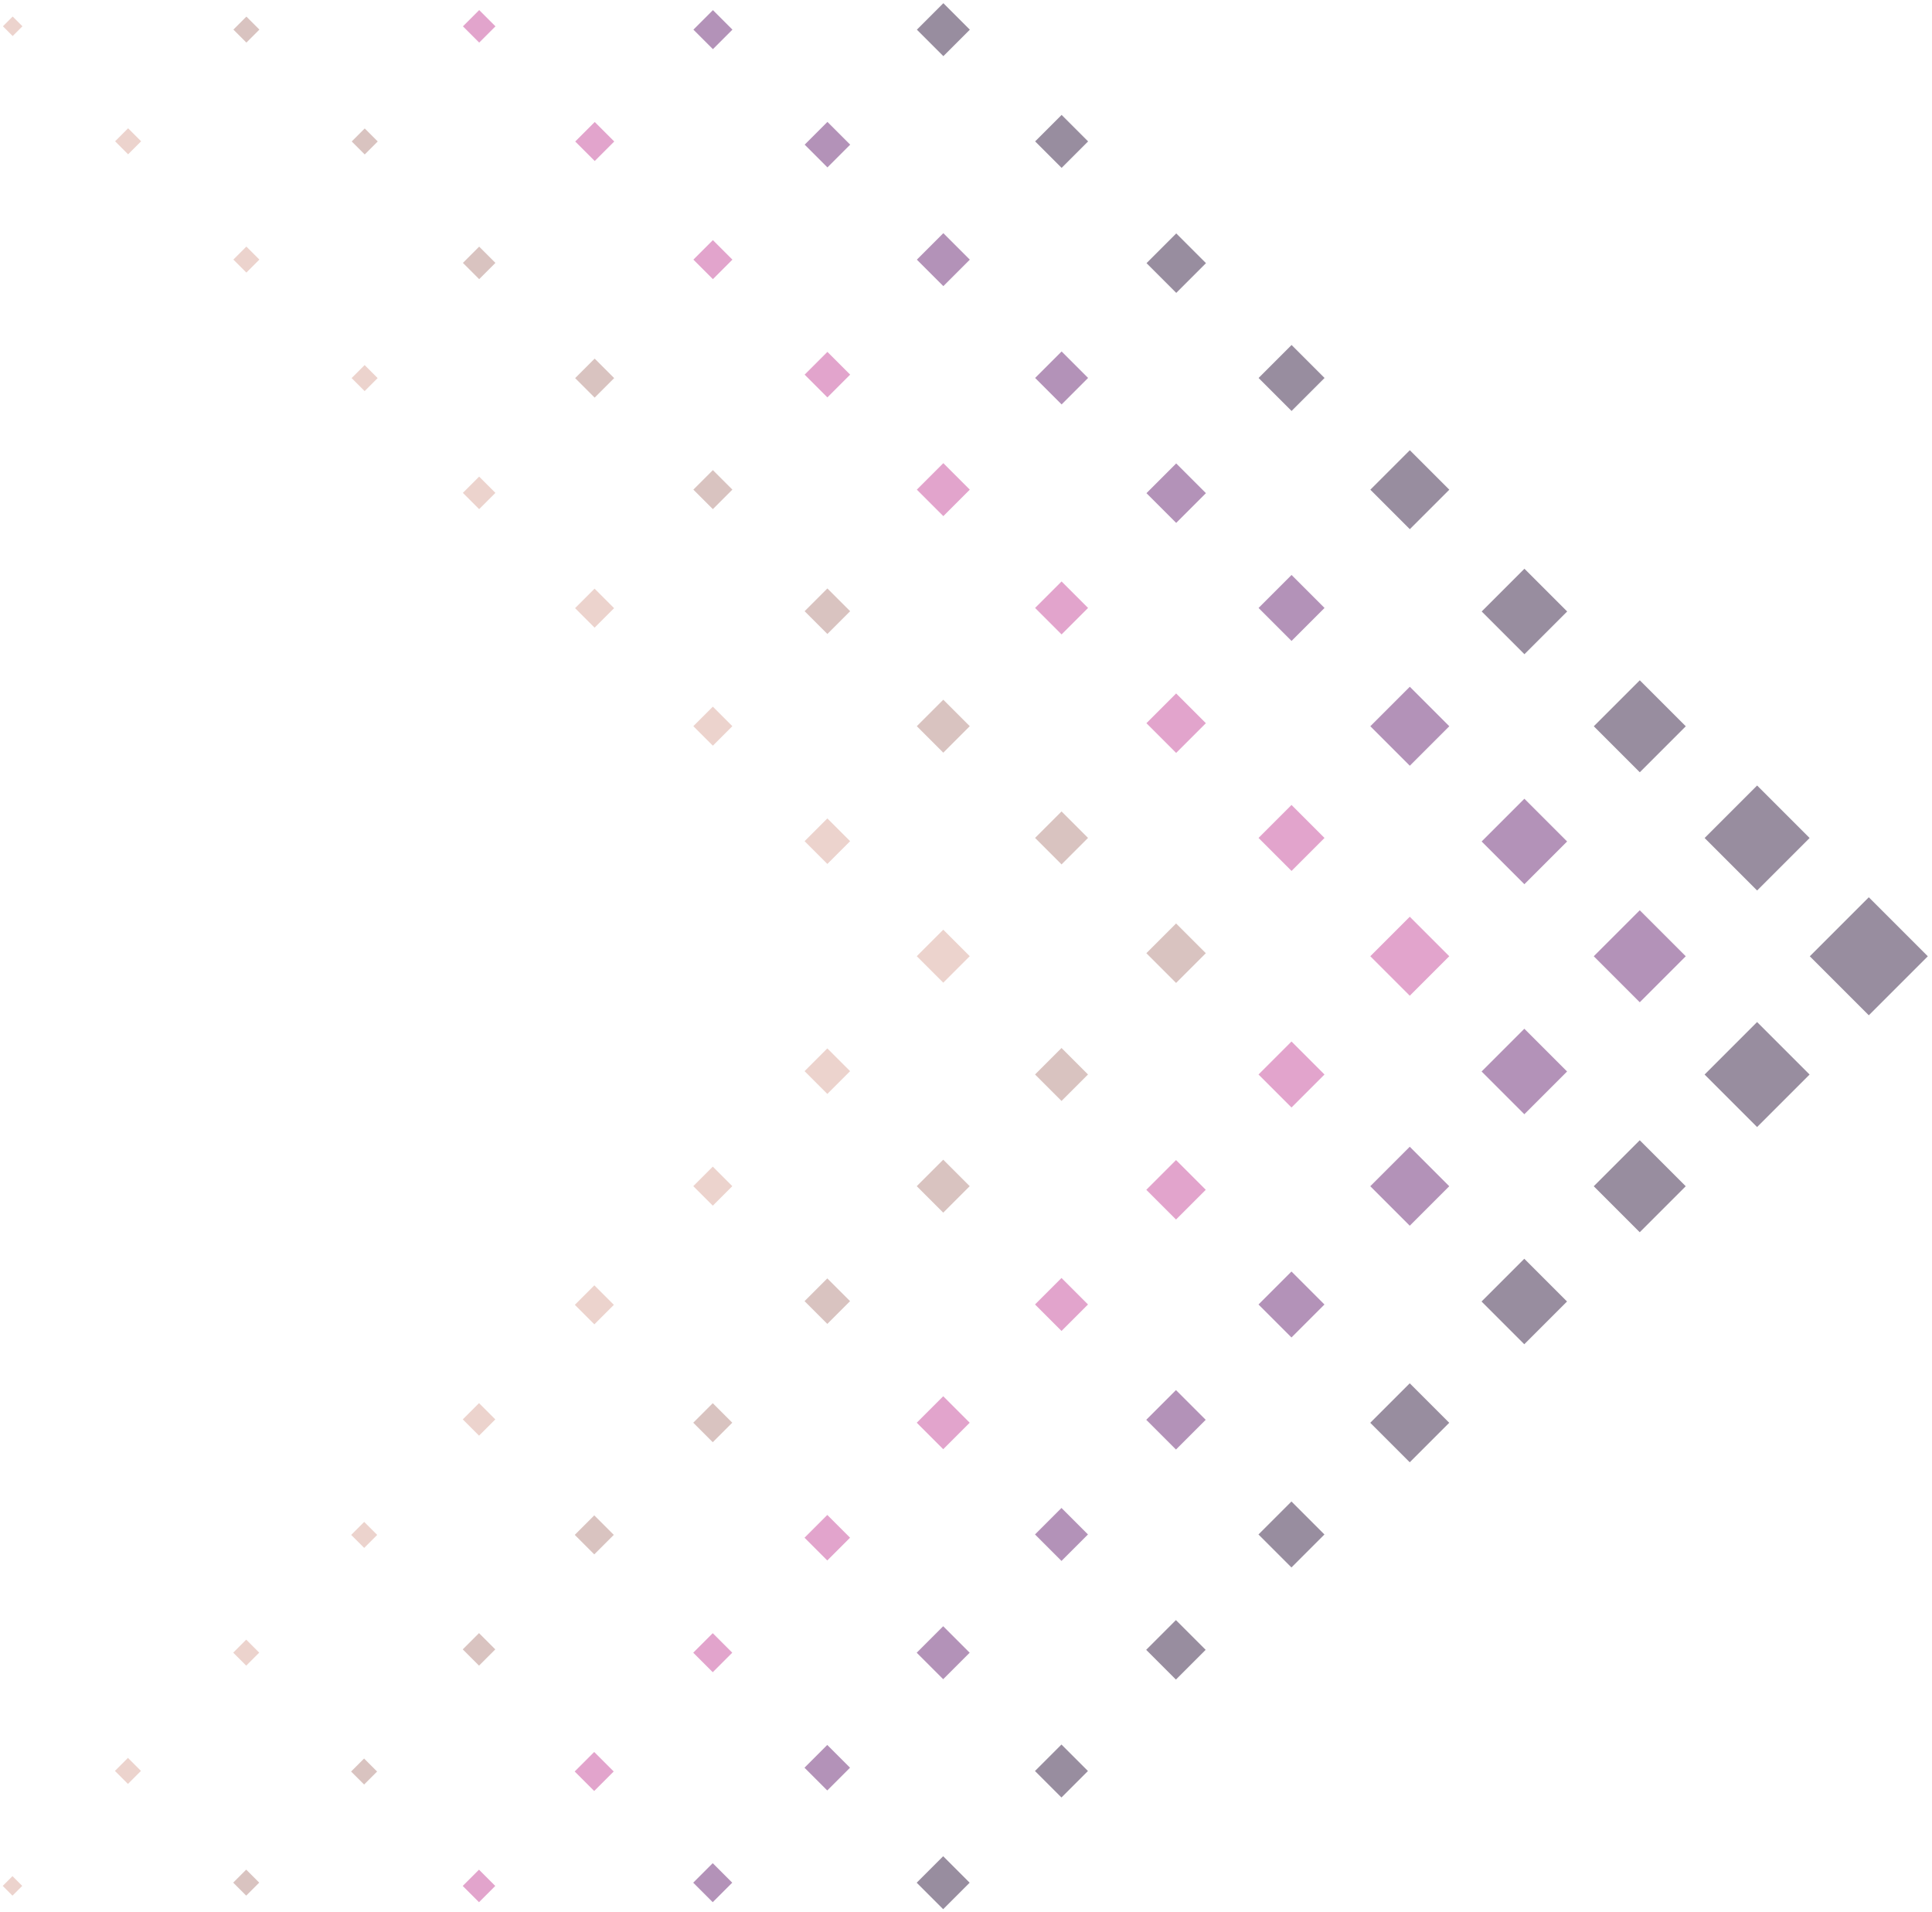 <svg xmlns="http://www.w3.org/2000/svg" xmlns:xlink="http://www.w3.org/1999/xlink" id="Layer_1" x="0px" y="0px" viewBox="0 0 294 291" style="enable-background:new 0 0 294 291;" xml:space="preserve"><style type="text/css">	.st0{fill-rule:evenodd;clip-rule:evenodd;fill:#988D9F;}	.st1{fill-rule:evenodd;clip-rule:evenodd;fill:#B392B8;}	.st2{fill-rule:evenodd;clip-rule:evenodd;fill:#E2A4CC;}	.st3{fill-rule:evenodd;clip-rule:evenodd;fill:#D9C3C0;}	.st4{fill-rule:evenodd;clip-rule:evenodd;fill:#ECD3CD;}</style><g>			<rect x="278.1" y="139.1" transform="matrix(0.707 -0.707 0.707 0.707 -19.556 243.788)" class="st0" width="12.7" height="12.7"></rect>			<rect x="261.8" y="121.8" transform="matrix(0.707 -0.707 0.707 0.707 -11.807 226.495)" class="st0" width="11.3" height="11.3"></rect>			<rect x="244.6" y="105.6" transform="matrix(0.707 -0.707 0.707 0.707 -5.058 208.788)" class="st0" width="9.9" height="9.9"></rect>	<rect x="227.4" y="88.4" transform="matrix(0.707 -0.707 0.707 0.707 2.204 191.319)" class="st0" width="9.2" height="9.2"></rect>			<rect x="210.3" y="70.3" transform="matrix(0.707 -0.707 0.707 0.707 10.146 173.495)" class="st0" width="8.5" height="8.5"></rect>	<rect x="193" y="54" transform="matrix(0.707 -0.707 0.707 0.707 16.895 155.788)" class="st0" width="7.1" height="7.1"></rect>	<rect x="175.8" y="36.8" transform="matrix(0.707 -0.707 0.707 0.707 24.162 138.316)" class="st0" width="6.4" height="6.4"></rect>			<rect x="158.7" y="18.7" transform="matrix(0.707 -0.707 0.707 0.707 32.099 120.495)" class="st0" width="5.7" height="5.7"></rect>			<rect x="140.7" y="1.7" transform="matrix(0.707 -0.707 0.707 0.707 38.848 102.788)" class="st0" width="5.7" height="5.7"></rect>			<rect x="261.8" y="157.8" transform="matrix(0.707 -0.707 0.707 0.707 -37.263 237.039)" class="st0" width="11.3" height="11.3"></rect>			<rect x="244.6" y="175.6" transform="matrix(0.707 -0.707 0.707 0.707 -54.556 229.29)" class="st0" width="9.9" height="9.9"></rect>			<rect x="227.4" y="193.4" transform="matrix(0.707 -0.707 0.707 0.707 -72.053 222.083)" class="st0" width="9.2" height="9.2"></rect>			<rect x="210.3" y="212.3" transform="matrix(0.707 -0.707 0.707 0.707 -90.263 215.086)" class="st0" width="8.5" height="8.5"></rect>			<rect x="193" y="230" transform="matrix(0.707 -0.707 0.707 0.707 -107.556 207.337)" class="st0" width="7.1" height="7.1"></rect>			<rect x="175.8" y="247.8" transform="matrix(0.707 -0.707 0.707 0.707 -125.066 200.145)" class="st0" width="6.4" height="6.4"></rect>			<rect x="158.7" y="266.7" transform="matrix(0.707 -0.707 0.707 0.707 -143.263 193.132)" class="st0" width="5.7" height="5.7"></rect>			<rect x="140.7" y="283.7" transform="matrix(0.707 -0.707 0.707 0.707 -160.556 185.384)" class="st0" width="5.7" height="5.7"></rect></g><g>			<rect x="244.6" y="140.6" transform="matrix(0.707 -0.707 0.707 0.707 -29.807 219.039)" class="st1" width="9.9" height="9.9"></rect>			<rect x="227.4" y="123.4" transform="matrix(0.707 -0.707 0.707 0.707 -22.549 201.573)" class="st1" width="9.2" height="9.2"></rect>			<rect x="210.3" y="106.3" transform="matrix(0.707 -0.707 0.707 0.707 -15.31 184.039)" class="st1" width="8.5" height="8.5"></rect>	<rect x="193" y="89" transform="matrix(0.707 -0.707 0.707 0.707 -7.854 166.039)" class="st1" width="7.1" height="7.1"></rect>	<rect x="175.8" y="71.8" transform="matrix(0.707 -0.707 0.707 0.707 -0.592 148.572)" class="st1" width="6.4" height="6.4"></rect>			<rect x="158.7" y="54.7" transform="matrix(0.707 -0.707 0.707 0.707 6.644 131.039)" class="st1" width="5.7" height="5.7"></rect>			<rect x="140.7" y="36.7" transform="matrix(0.707 -0.707 0.707 0.707 14.1 113.039)" class="st1" width="5.7" height="5.7"></rect>			<rect x="123.5" y="19.5" transform="matrix(0.707 -0.707 0.707 0.707 21.348 95.539)" class="st1" width="4.9" height="4.9"></rect>	<rect x="106.4" y="2.4" transform="matrix(0.707 -0.707 0.707 0.707 28.597 78.039)" class="st1" width="4.2" height="4.2"></rect>			<rect x="227.4" y="158.4" transform="matrix(0.707 -0.707 0.707 0.707 -47.301 211.828)" class="st1" width="9.2" height="9.2"></rect>			<rect x="210.3" y="176.3" transform="matrix(0.707 -0.707 0.707 0.707 -64.807 204.542)" class="st1" width="8.5" height="8.5"></rect>	<rect x="193" y="195" transform="matrix(0.707 -0.707 0.707 0.707 -82.807 197.086)" class="st1" width="7.1" height="7.1"></rect>			<rect x="175.8" y="212.8" transform="matrix(0.707 -0.707 0.707 0.707 -100.312 189.889)" class="st1" width="6.4" height="6.4"></rect>			<rect x="158.7" y="230.7" transform="matrix(0.707 -0.707 0.707 0.707 -117.807 182.588)" class="st1" width="5.7" height="5.7"></rect>			<rect x="140.7" y="248.7" transform="matrix(0.707 -0.707 0.707 0.707 -135.807 175.132)" class="st1" width="5.7" height="5.7"></rect>			<rect x="123.5" y="266.5" transform="matrix(0.707 -0.707 0.707 0.707 -153.307 167.884)" class="st1" width="4.9" height="4.9"></rect>			<rect x="106.4" y="284.4" transform="matrix(0.707 -0.707 0.707 0.707 -170.807 160.635)" class="st1" width="4.2" height="4.2"></rect></g><g>			<rect x="210.3" y="141.3" transform="matrix(0.707 -0.707 0.707 0.707 -40.058 194.29)" class="st2" width="8.5" height="8.5"></rect>	<rect x="193" y="124" transform="matrix(0.707 -0.707 0.707 0.707 -32.603 176.29)" class="st2" width="7.1" height="7.1"></rect>			<rect x="175.8" y="106.8" transform="matrix(0.707 -0.707 0.707 0.707 -25.345 158.828)" class="st2" width="6.4" height="6.4"></rect>			<rect x="158.7" y="89.7" transform="matrix(0.707 -0.707 0.707 0.707 -18.105 141.29)" class="st2" width="5.7" height="5.7"></rect>			<rect x="140.7" y="71.7" transform="matrix(0.707 -0.707 0.707 0.707 -10.649 123.29)" class="st2" width="5.7" height="5.7"></rect>			<rect x="123.5" y="54.5" transform="matrix(0.707 -0.707 0.707 0.707 -3.401 105.79)" class="st2" width="4.9" height="4.9"></rect>	<rect x="106.4" y="37.4" transform="matrix(0.707 -0.707 0.707 0.707 3.848 88.29)" class="st2" width="4.2" height="4.2"></rect>	<rect x="88.4" y="19.4" transform="matrix(0.707 -0.707 0.707 0.707 11.319 70.315)" class="st2" width="4.2" height="4.2"></rect>	<rect x="71.2" y="2.2" transform="matrix(0.707 -0.707 0.707 0.707 18.553 52.79)" class="st2" width="3.5" height="3.5"></rect>	<rect x="193" y="160" transform="matrix(0.707 -0.707 0.707 0.707 -58.058 186.834)" class="st2" width="7.1" height="7.1"></rect>			<rect x="175.8" y="177.8" transform="matrix(0.707 -0.707 0.707 0.707 -75.559 179.633)" class="st2" width="6.4" height="6.4"></rect>			<rect x="158.7" y="195.7" transform="matrix(0.707 -0.707 0.707 0.707 -93.058 172.337)" class="st2" width="5.7" height="5.7"></rect>			<rect x="140.7" y="213.7" transform="matrix(0.707 -0.707 0.707 0.707 -111.058 164.881)" class="st2" width="5.7" height="5.7"></rect>			<rect x="123.5" y="231.5" transform="matrix(0.707 -0.707 0.707 0.707 -128.558 157.632)" class="st2" width="4.9" height="4.9"></rect>			<rect x="106.4" y="249.4" transform="matrix(0.707 -0.707 0.707 0.707 -146.058 150.384)" class="st2" width="4.2" height="4.2"></rect>			<rect x="88.4" y="267.4" transform="matrix(0.707 -0.707 0.707 0.707 -164.099 143.008)" class="st2" width="4.2" height="4.2"></rect>			<rect x="71.2" y="285.2" transform="matrix(0.707 -0.707 0.707 0.707 -181.558 135.679)" class="st2" width="3.5" height="3.5"></rect></g><g>			<rect x="175.8" y="141.8" transform="matrix(0.707 -0.707 0.707 0.707 -50.098 169.084)" class="st3" width="6.4" height="6.4"></rect>			<rect x="158.7" y="124.7" transform="matrix(0.707 -0.707 0.707 0.707 -42.854 151.542)" class="st3" width="5.7" height="5.7"></rect>			<rect x="140.7" y="107.7" transform="matrix(0.707 -0.707 0.707 0.707 -36.105 133.834)" class="st3" width="5.7" height="5.7"></rect>			<rect x="123.5" y="90.5" transform="matrix(0.707 -0.707 0.707 0.707 -28.856 116.335)" class="st3" width="4.9" height="4.9"></rect>			<rect x="106.4" y="72.4" transform="matrix(0.707 -0.707 0.707 0.707 -20.901 98.542)" class="st3" width="4.2" height="4.2"></rect>			<rect x="88.4" y="55.4" transform="matrix(0.707 -0.707 0.707 0.707 -14.145 80.867)" class="st3" width="4.2" height="4.2"></rect>	<rect x="71.2" y="38.2" transform="matrix(0.707 -0.707 0.707 0.707 -6.903 63.334)" class="st3" width="3.5" height="3.5"></rect>	<rect x="54.1" y="20.1" transform="matrix(0.707 -0.707 0.707 0.707 1.062 45.562)" class="st3" width="2.8" height="2.8"></rect>	<rect x="36.1" y="3.1" transform="matrix(0.707 -0.707 0.707 0.707 7.801 27.834)" class="st3" width="2.8" height="2.8"></rect>			<rect x="158.7" y="160.7" transform="matrix(0.707 -0.707 0.707 0.707 -68.31 162.086)" class="st3" width="5.7" height="5.7"></rect>			<rect x="140.7" y="177.7" transform="matrix(0.707 -0.707 0.707 0.707 -85.603 154.337)" class="st3" width="5.7" height="5.7"></rect>			<rect x="123.5" y="195.5" transform="matrix(0.707 -0.707 0.707 0.707 -103.103 147.088)" class="st3" width="4.9" height="4.9"></rect>			<rect x="106.4" y="214.4" transform="matrix(0.707 -0.707 0.707 0.707 -121.31 140.132)" class="st3" width="4.2" height="4.2"></rect>			<rect x="88.4" y="231.4" transform="matrix(0.707 -0.707 0.707 0.707 -138.635 132.456)" class="st3" width="4.2" height="4.2"></rect>			<rect x="71.2" y="249.2" transform="matrix(0.707 -0.707 0.707 0.707 -156.103 125.135)" class="st3" width="3.5" height="3.5"></rect>			<rect x="54.1" y="268.1" transform="matrix(0.707 -0.707 0.707 0.707 -174.369 118.269)" class="st3" width="2.8" height="2.8"></rect>			<rect x="36.1" y="285.1" transform="matrix(0.707 -0.707 0.707 0.707 -191.603 110.43)" class="st3" width="2.8" height="2.8"></rect></g><g>			<rect x="140.7" y="142.7" transform="matrix(0.707 -0.707 0.707 0.707 -60.854 144.086)" class="st4" width="5.7" height="5.7"></rect>			<rect x="123.5" y="125.5" transform="matrix(0.707 -0.707 0.707 0.707 -53.605 126.586)" class="st4" width="4.9" height="4.9"></rect>			<rect x="106.4" y="108.4" transform="matrix(0.707 -0.707 0.707 0.707 -46.356 109.086)" class="st4" width="4.2" height="4.2"></rect>			<rect x="88.4" y="90.4" transform="matrix(0.707 -0.707 0.707 0.707 -38.901 91.126)" class="st4" width="4.2" height="4.2"></rect>			<rect x="71.2" y="73.2" transform="matrix(0.707 -0.707 0.707 0.707 -31.652 73.586)" class="st4" width="3.5" height="3.5"></rect>			<rect x="54.1" y="56.1" transform="matrix(0.707 -0.707 0.707 0.707 -24.404 56.117)" class="st4" width="2.8" height="2.8"></rect>			<rect x="36.1" y="38.1" transform="matrix(0.707 -0.707 0.707 0.707 -16.947 38.086)" class="st4" width="2.8" height="2.8"></rect>	<rect x="18.1" y="20.1" transform="matrix(0.707 -0.707 0.707 0.707 -9.491 20.086)" class="st4" width="2.8" height="2.8"></rect>	<rect x="0.9" y="2.9" transform="matrix(0.707 -0.707 0.707 0.707 -2.243 2.586)" class="st4" width="2.1" height="2.1"></rect>			<rect x="123.5" y="160.5" transform="matrix(0.707 -0.707 0.707 0.707 -78.354 136.837)" class="st4" width="4.9" height="4.9"></rect>			<rect x="106.4" y="178.4" transform="matrix(0.707 -0.707 0.707 0.707 -95.854 129.588)" class="st4" width="4.2" height="4.2"></rect>			<rect x="88.4" y="196.4" transform="matrix(0.707 -0.707 0.707 0.707 -113.878 122.197)" class="st4" width="4.2" height="4.2"></rect>			<rect x="71.2" y="214.2" transform="matrix(0.707 -0.707 0.707 0.707 -131.354 114.884)" class="st4" width="3.5" height="3.5"></rect>			<rect x="54.1" y="232.1" transform="matrix(0.707 -0.707 0.707 0.707 -148.904 107.715)" class="st4" width="2.8" height="2.8"></rect>			<rect x="36.1" y="250.1" transform="matrix(0.707 -0.707 0.707 0.707 -166.854 100.179)" class="st4" width="2.8" height="2.8"></rect>			<rect x="18.1" y="268.1" transform="matrix(0.707 -0.707 0.707 0.707 -184.854 92.723)" class="st4" width="2.8" height="2.8"></rect>			<rect x="0.9" y="285.9" transform="matrix(0.707 -0.707 0.707 0.707 -202.354 85.475)" class="st4" width="2.1" height="2.1"></rect></g></svg>